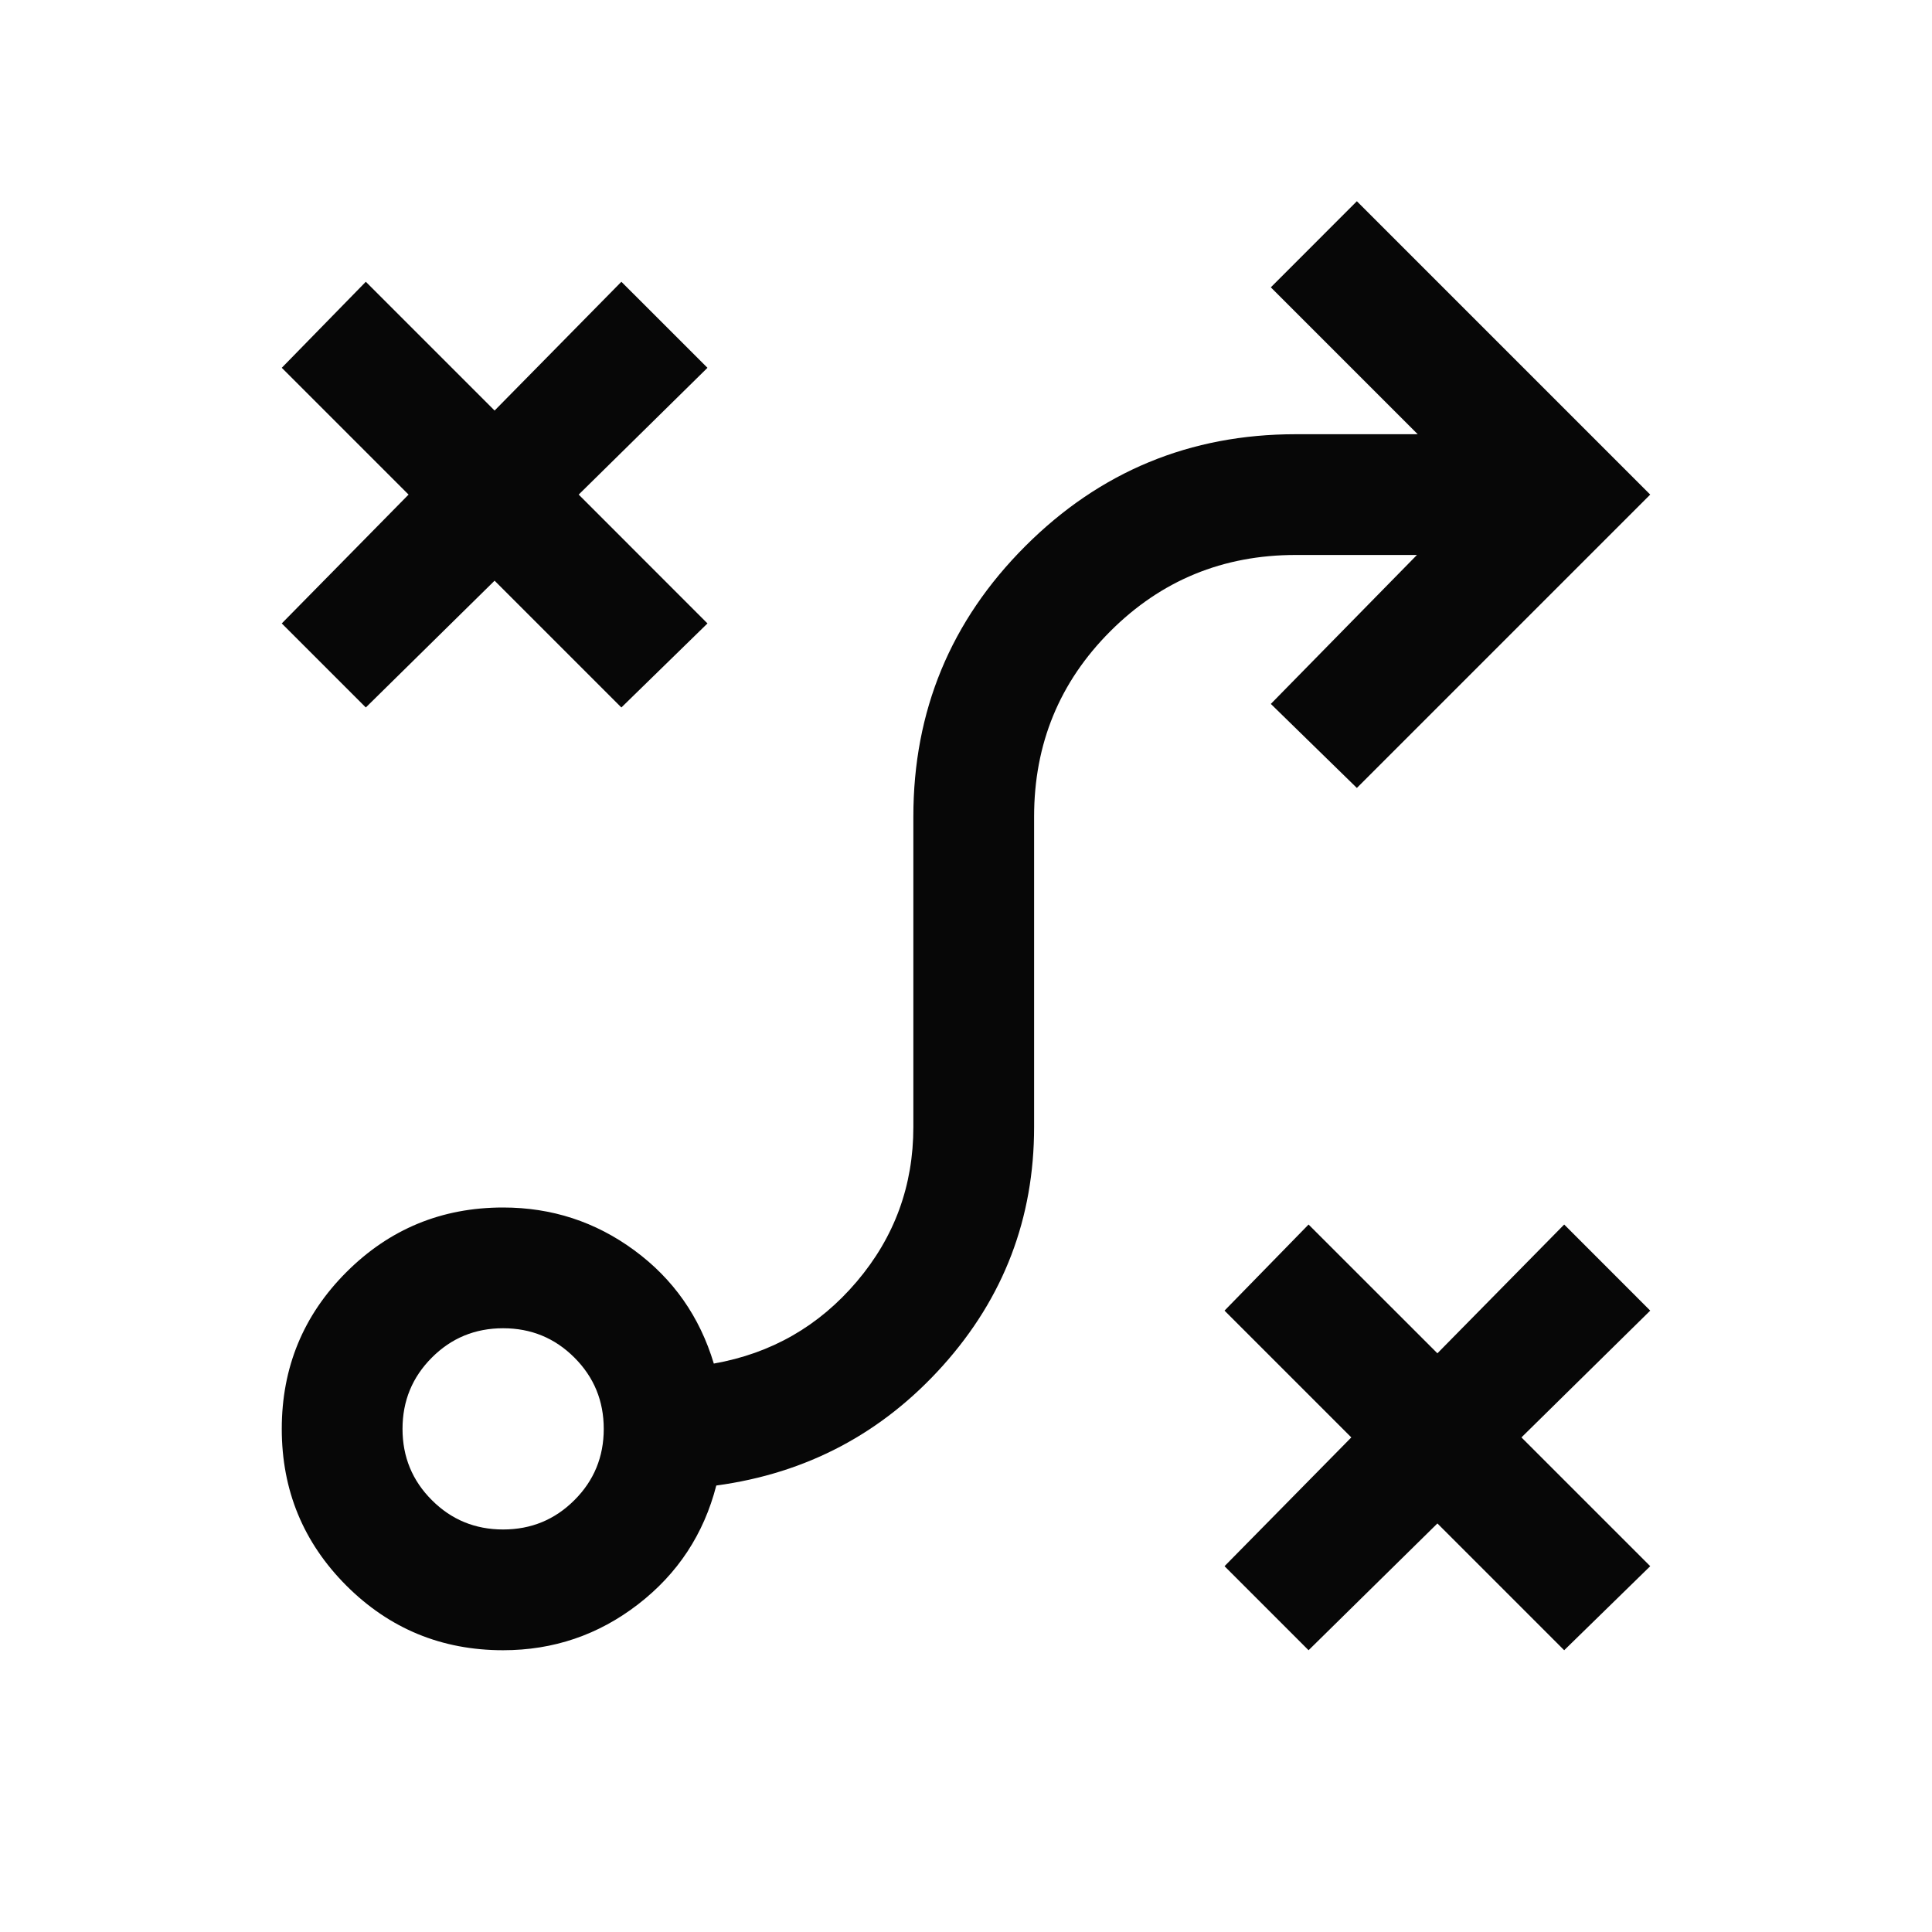 <svg width="32" height="32" viewBox="0 0 32 32" fill="none" xmlns="http://www.w3.org/2000/svg">
<path d="M21.674 27.333L20.282 25.941L22.382 23.808L20.282 21.708L21.674 20.282L23.808 22.415L25.908 20.282L27.333 21.708L25.2 23.808L27.333 25.941L25.908 27.333L23.808 25.233L21.674 27.333ZM8.333 25.333C8.797 25.333 9.19 25.171 9.514 24.847C9.838 24.524 10 24.13 10 23.667C10 23.203 9.838 22.81 9.514 22.486C9.19 22.162 8.797 22 8.333 22C7.87 22 7.476 22.162 7.153 22.486C6.829 22.81 6.667 23.203 6.667 23.667C6.667 24.13 6.829 24.524 7.153 24.847C7.476 25.171 7.87 25.333 8.333 25.333ZM8.333 27.333C7.316 27.333 6.451 26.976 5.737 26.263C5.024 25.549 4.667 24.684 4.667 23.667C4.667 22.65 5.024 21.784 5.737 21.071C6.451 20.357 7.316 20 8.333 20C9.138 20 9.863 20.236 10.506 20.709C11.15 21.182 11.589 21.807 11.823 22.585C12.775 22.417 13.564 21.965 14.19 21.228C14.816 20.491 15.128 19.638 15.128 18.667V13.526C15.128 11.775 15.746 10.282 16.982 9.046C18.218 7.81 19.711 7.192 21.462 7.192H23.482L21.049 4.759L22.474 3.333L27.333 8.192L22.474 13.051L21.049 11.659L23.469 9.192H21.462C20.257 9.192 19.233 9.613 18.391 10.455C17.549 11.297 17.128 12.321 17.128 13.526V18.667C17.128 20.178 16.625 21.494 15.619 22.617C14.613 23.739 13.362 24.402 11.864 24.605C11.657 25.41 11.225 26.066 10.568 26.573C9.911 27.08 9.166 27.333 8.333 27.333ZM6.059 11.718L4.667 10.326L6.767 8.192L4.667 6.092L6.059 4.667L8.192 6.8L10.292 4.667L11.718 6.092L9.585 8.192L11.718 10.326L10.292 11.718L8.192 9.618L6.059 11.718Z" fill="#070707"/>
</svg>

